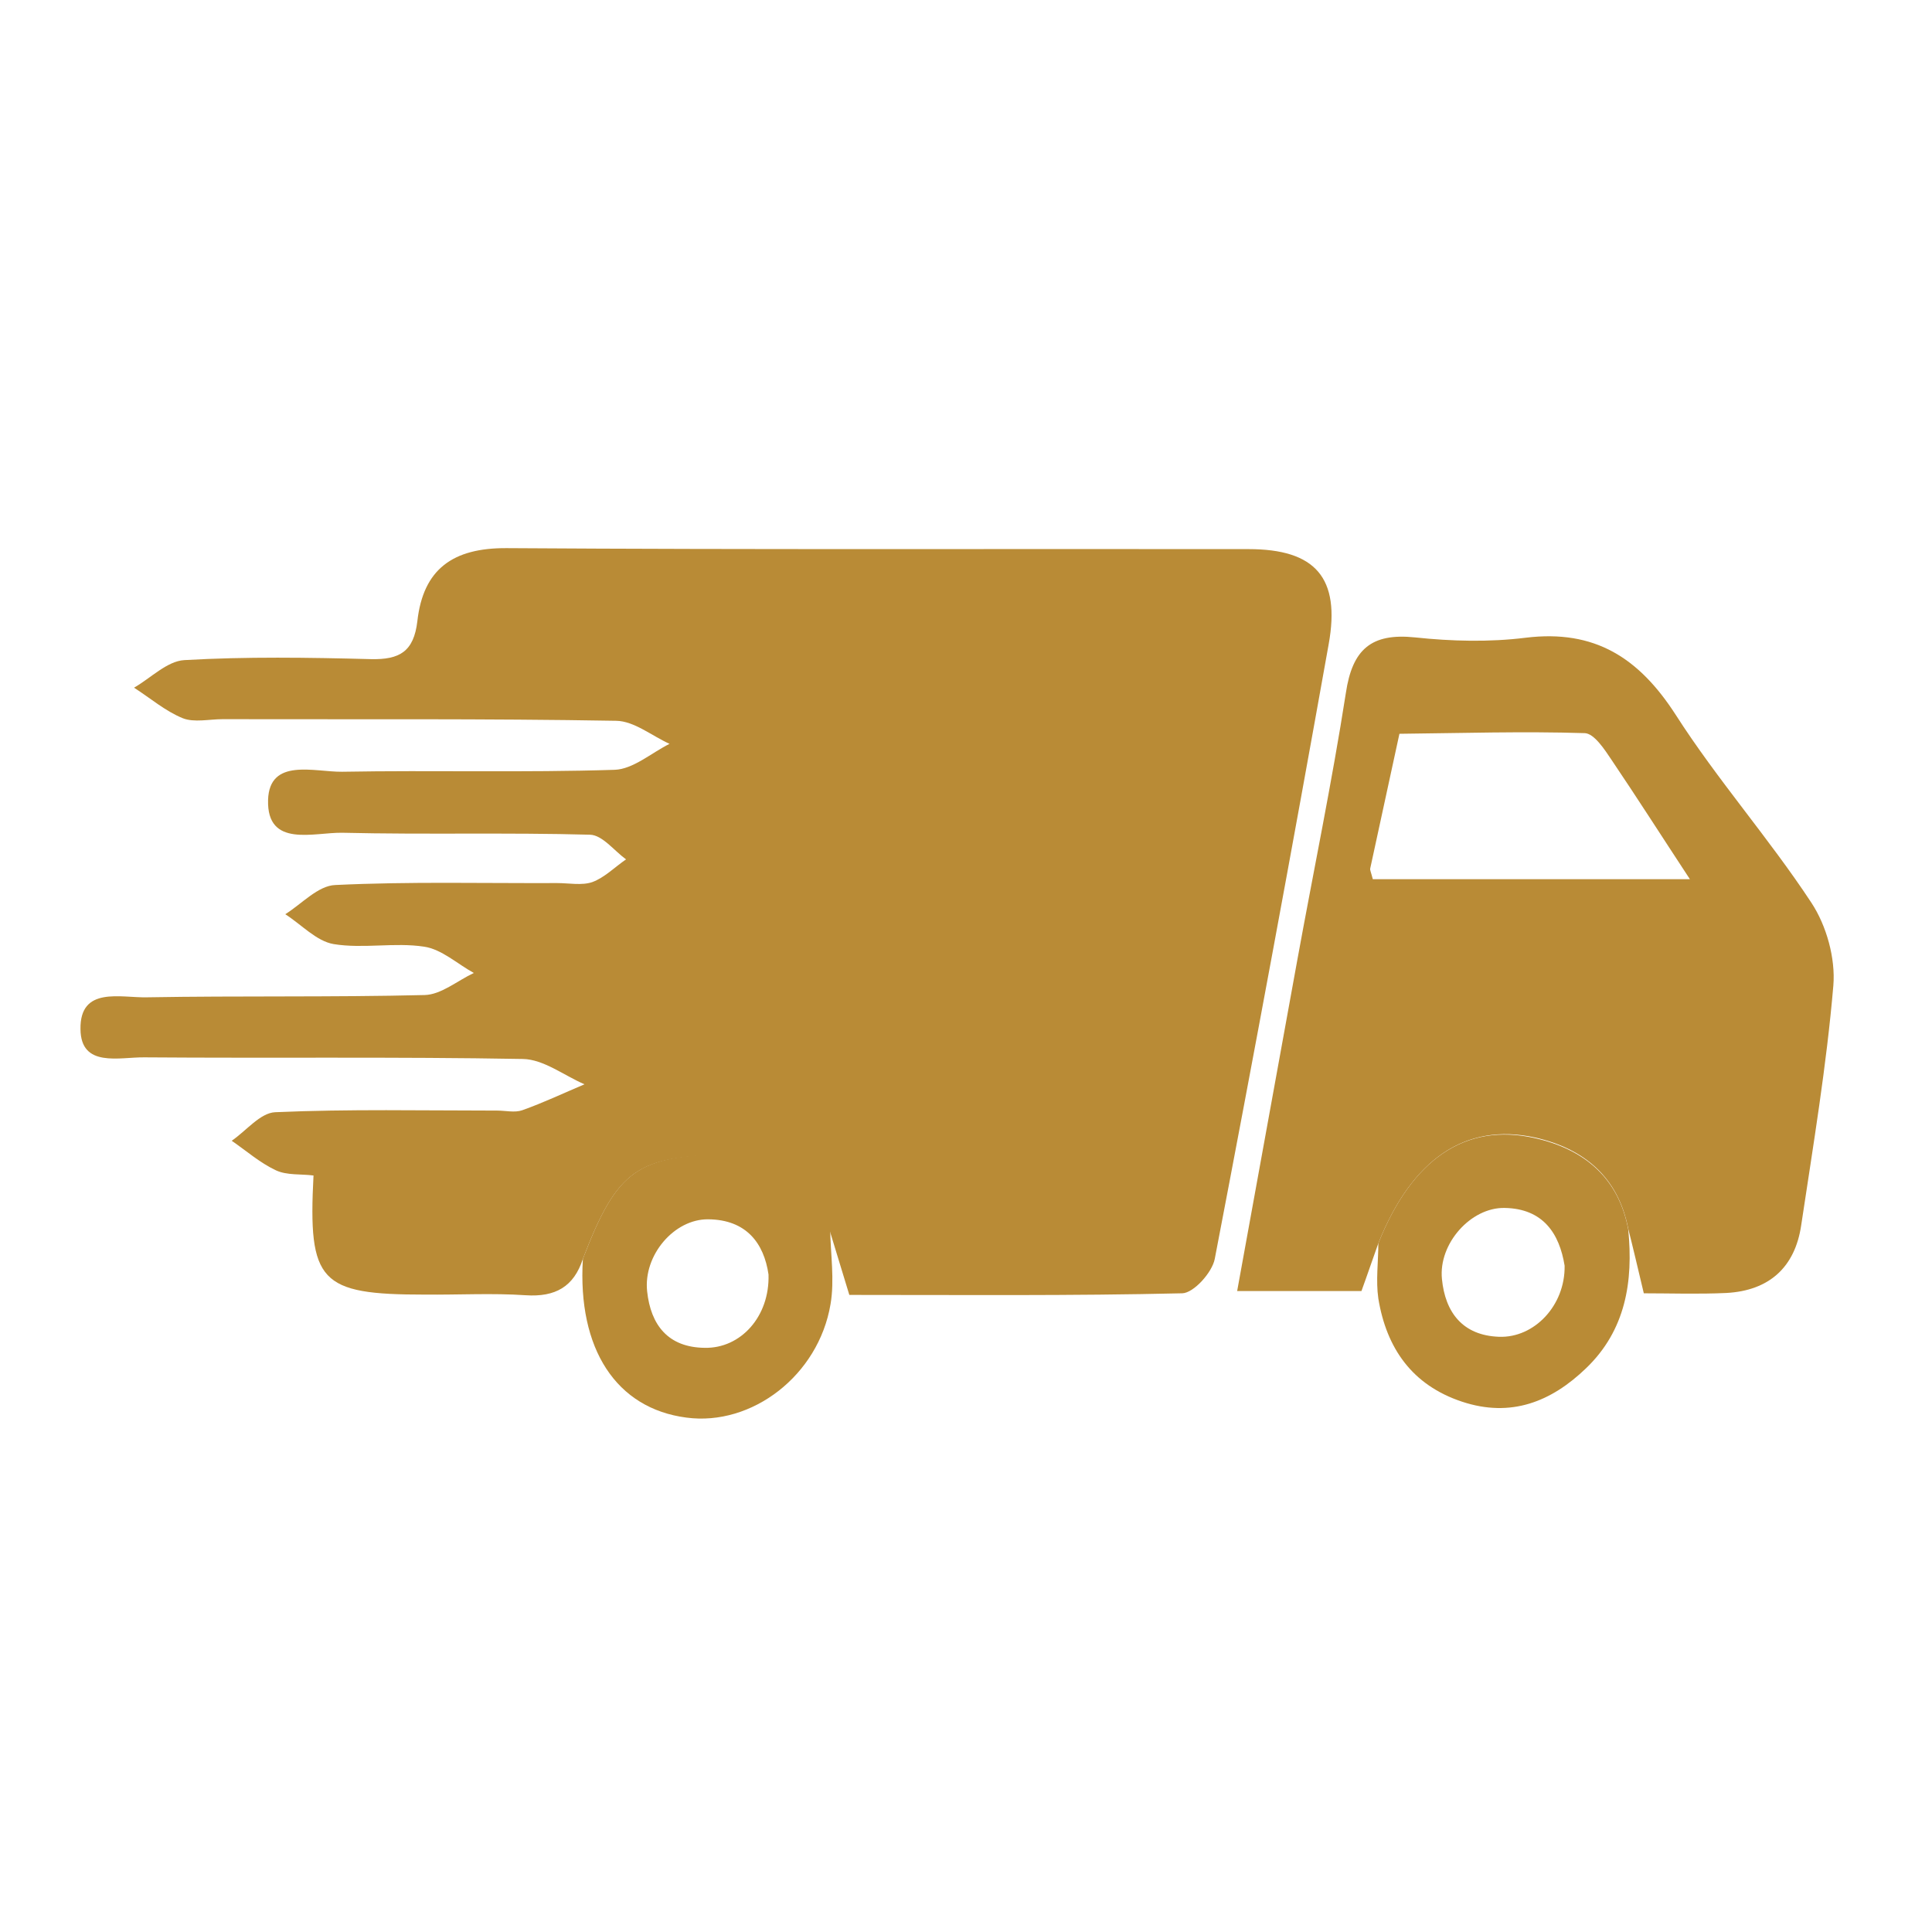 <?xml version="1.0" encoding="UTF-8"?> <!-- Generator: Adobe Illustrator 22.0.1, SVG Export Plug-In . SVG Version: 6.00 Build 0) --> <svg xmlns="http://www.w3.org/2000/svg" xmlns:xlink="http://www.w3.org/1999/xlink" version="1.1" id="Livello_1" x="0px" y="0px" viewBox="0 0 595.3 595.3" style="enable-background:new 0 0 595.3 595.3;" xml:space="preserve"> <style type="text/css"> .st0{fill:#B98B36;} </style> <g> <path class="st0" d="M179.6,387.9c-2.8,8.6-8.5,11.8-17.6,11.2c-10.3-0.7-20.7-0.1-31.1-0.2c-32.4,0-36-3.8-34.3-36.7 c-3.8-0.5-8.2,0-11.6-1.6c-4.9-2.3-9.1-6-13.6-9.1c4.5-3.1,8.8-8.6,13.4-8.8c22.8-1,45.6-0.5,68.4-0.5c2.6,0,5.4,0.7,7.7-0.1 c6.5-2.3,12.8-5.3,19.2-8c-6.3-2.7-12.6-7.7-19-7.8c-38.9-0.7-77.7-0.2-116.6-0.5c-7.7-0.1-19.6,3.3-19.7-8.7 c-0.2-13.3,12.4-9.6,20.5-9.8c28.5-0.5,57,0,85.5-0.7c5.1-0.1,10.1-4.4,15.2-6.8c-5.1-2.8-9.9-7.3-15.3-8.1 c-9.1-1.4-18.8,0.7-27.9-0.8c-5.3-0.9-9.9-6-14.9-9.2c5.1-3.2,10.1-8.8,15.4-9c22.8-1.1,45.6-0.5,68.4-0.6c3.6,0,7.6,0.8,10.8-0.3 c3.8-1.4,6.9-4.6,10.4-7c-3.7-2.7-7.3-7.5-11.1-7.6c-25.4-0.7-50.8,0-76.2-0.6c-8.8-0.2-23.4,4.8-23-10.1 c0.4-13.1,14.3-8.6,22.8-8.7c28-0.5,56,0.3,84-0.6c5.7-0.2,11.3-5.2,16.9-8c-5.5-2.5-10.9-7-16.4-7.1c-40.4-0.7-80.9-0.4-121.3-0.5 c-4.1,0-8.8,1.1-12.3-0.3c-5.4-2.2-10-6.2-15-9.4c5.2-3,10.2-8.2,15.5-8.5c19.1-1.1,38.3-0.8,57.5-0.3c8.8,0.2,13.2-2.3,14.3-11.7 c1.8-16,10.9-22.6,27.5-22.5c76.2,0.5,152.4,0.2,228.6,0.3c20.6,0,28.4,8.8,24.7,29.3c-11.3,63.2-23,126.4-35.1,189.4 c-0.8,4.2-6.5,10.5-10,10.6c-34.1,0.8-68.2,0.5-102.6,0.5c-2.3-7.5-4.2-13.8-6.1-20c-7.1-12.1-14.3-23.7-31.2-23.2 C196.3,356.2,190.2,360.3,179.6,387.9z"></path> <path class="st0" d="M424.7,383.1c-1.7,4.7-3.3,9.5-5.2,14.7c-12.1,0-24.3,0-38.3,0c6.3-34.8,12.4-68.3,18.5-101.8 c5-27.5,10.7-54.9,15-82.5c2-13.4,7.8-18.5,21.3-17.1c11.3,1.2,22.9,1.5,34.1,0.1c21.3-2.6,34.9,6.2,46.2,23.7 c12.8,20,28.7,38,41.8,57.9c4.7,7.1,7.5,17.2,6.8,25.6c-2.1,24.7-6.2,49.2-9.9,73.8c-1.9,13-9.9,20.2-23.1,20.9 c-8.6,0.4-17.3,0.1-25.4,0.1c-1.9-8-3.3-14-4.8-19.9c-3.1-16-13.7-24.7-28.7-28.1C451.5,345.8,435,357.2,424.7,383.1z M423,270.9 c31.9,0,63.4,0,97.7,0c-9-13.7-16.4-25.3-24.1-36.7c-2.2-3.3-5.4-8.2-8.3-8.3c-19-0.6-38.1,0-57.1,0.2c-3,13.8-6,27.7-9,41.5 C422.1,268.1,422.4,268.6,423,270.9z"></path> <path class="st0" d="M424.7,383.1c10.3-25.9,26.8-37.3,48.3-32.4c15,3.4,25.7,12.1,28.7,28.1c1.6,16.1-0.8,31.1-13,42.8 c-10.7,10.3-23.1,15.3-38.2,10.3c-15.4-5.1-23.3-16.5-25.8-31.8C423.9,394.6,424.7,388.8,424.7,383.1z M482.1,390 c-1.6-9.9-6.6-17.6-18.5-17.8c-10.4-0.2-20.4,11-19.3,21.9c1,10.3,6.4,17.4,17.6,17.8C472.7,412.3,482.3,402.3,482.1,390z"></path> <path class="st0" d="M179.6,387.9c10.6-27.7,16.7-31.7,45-32.4c16.9-0.4,24.1,11.1,31.2,23.2c0.1,7.7,1.4,15.7,0.1,23.2 c-3.7,21.9-24.2,37.6-44.4,34.9C189.9,434,177.9,415.7,179.6,387.9z M236.8,392.7c-1.4-9.6-6.8-16.9-18.6-17 c-10.5-0.1-20,11.1-18.8,22.2c1.1,10.3,6.4,17.3,17.8,17.4C228.2,415.5,237.2,405.7,236.8,392.7z"></path> </g> </svg> 